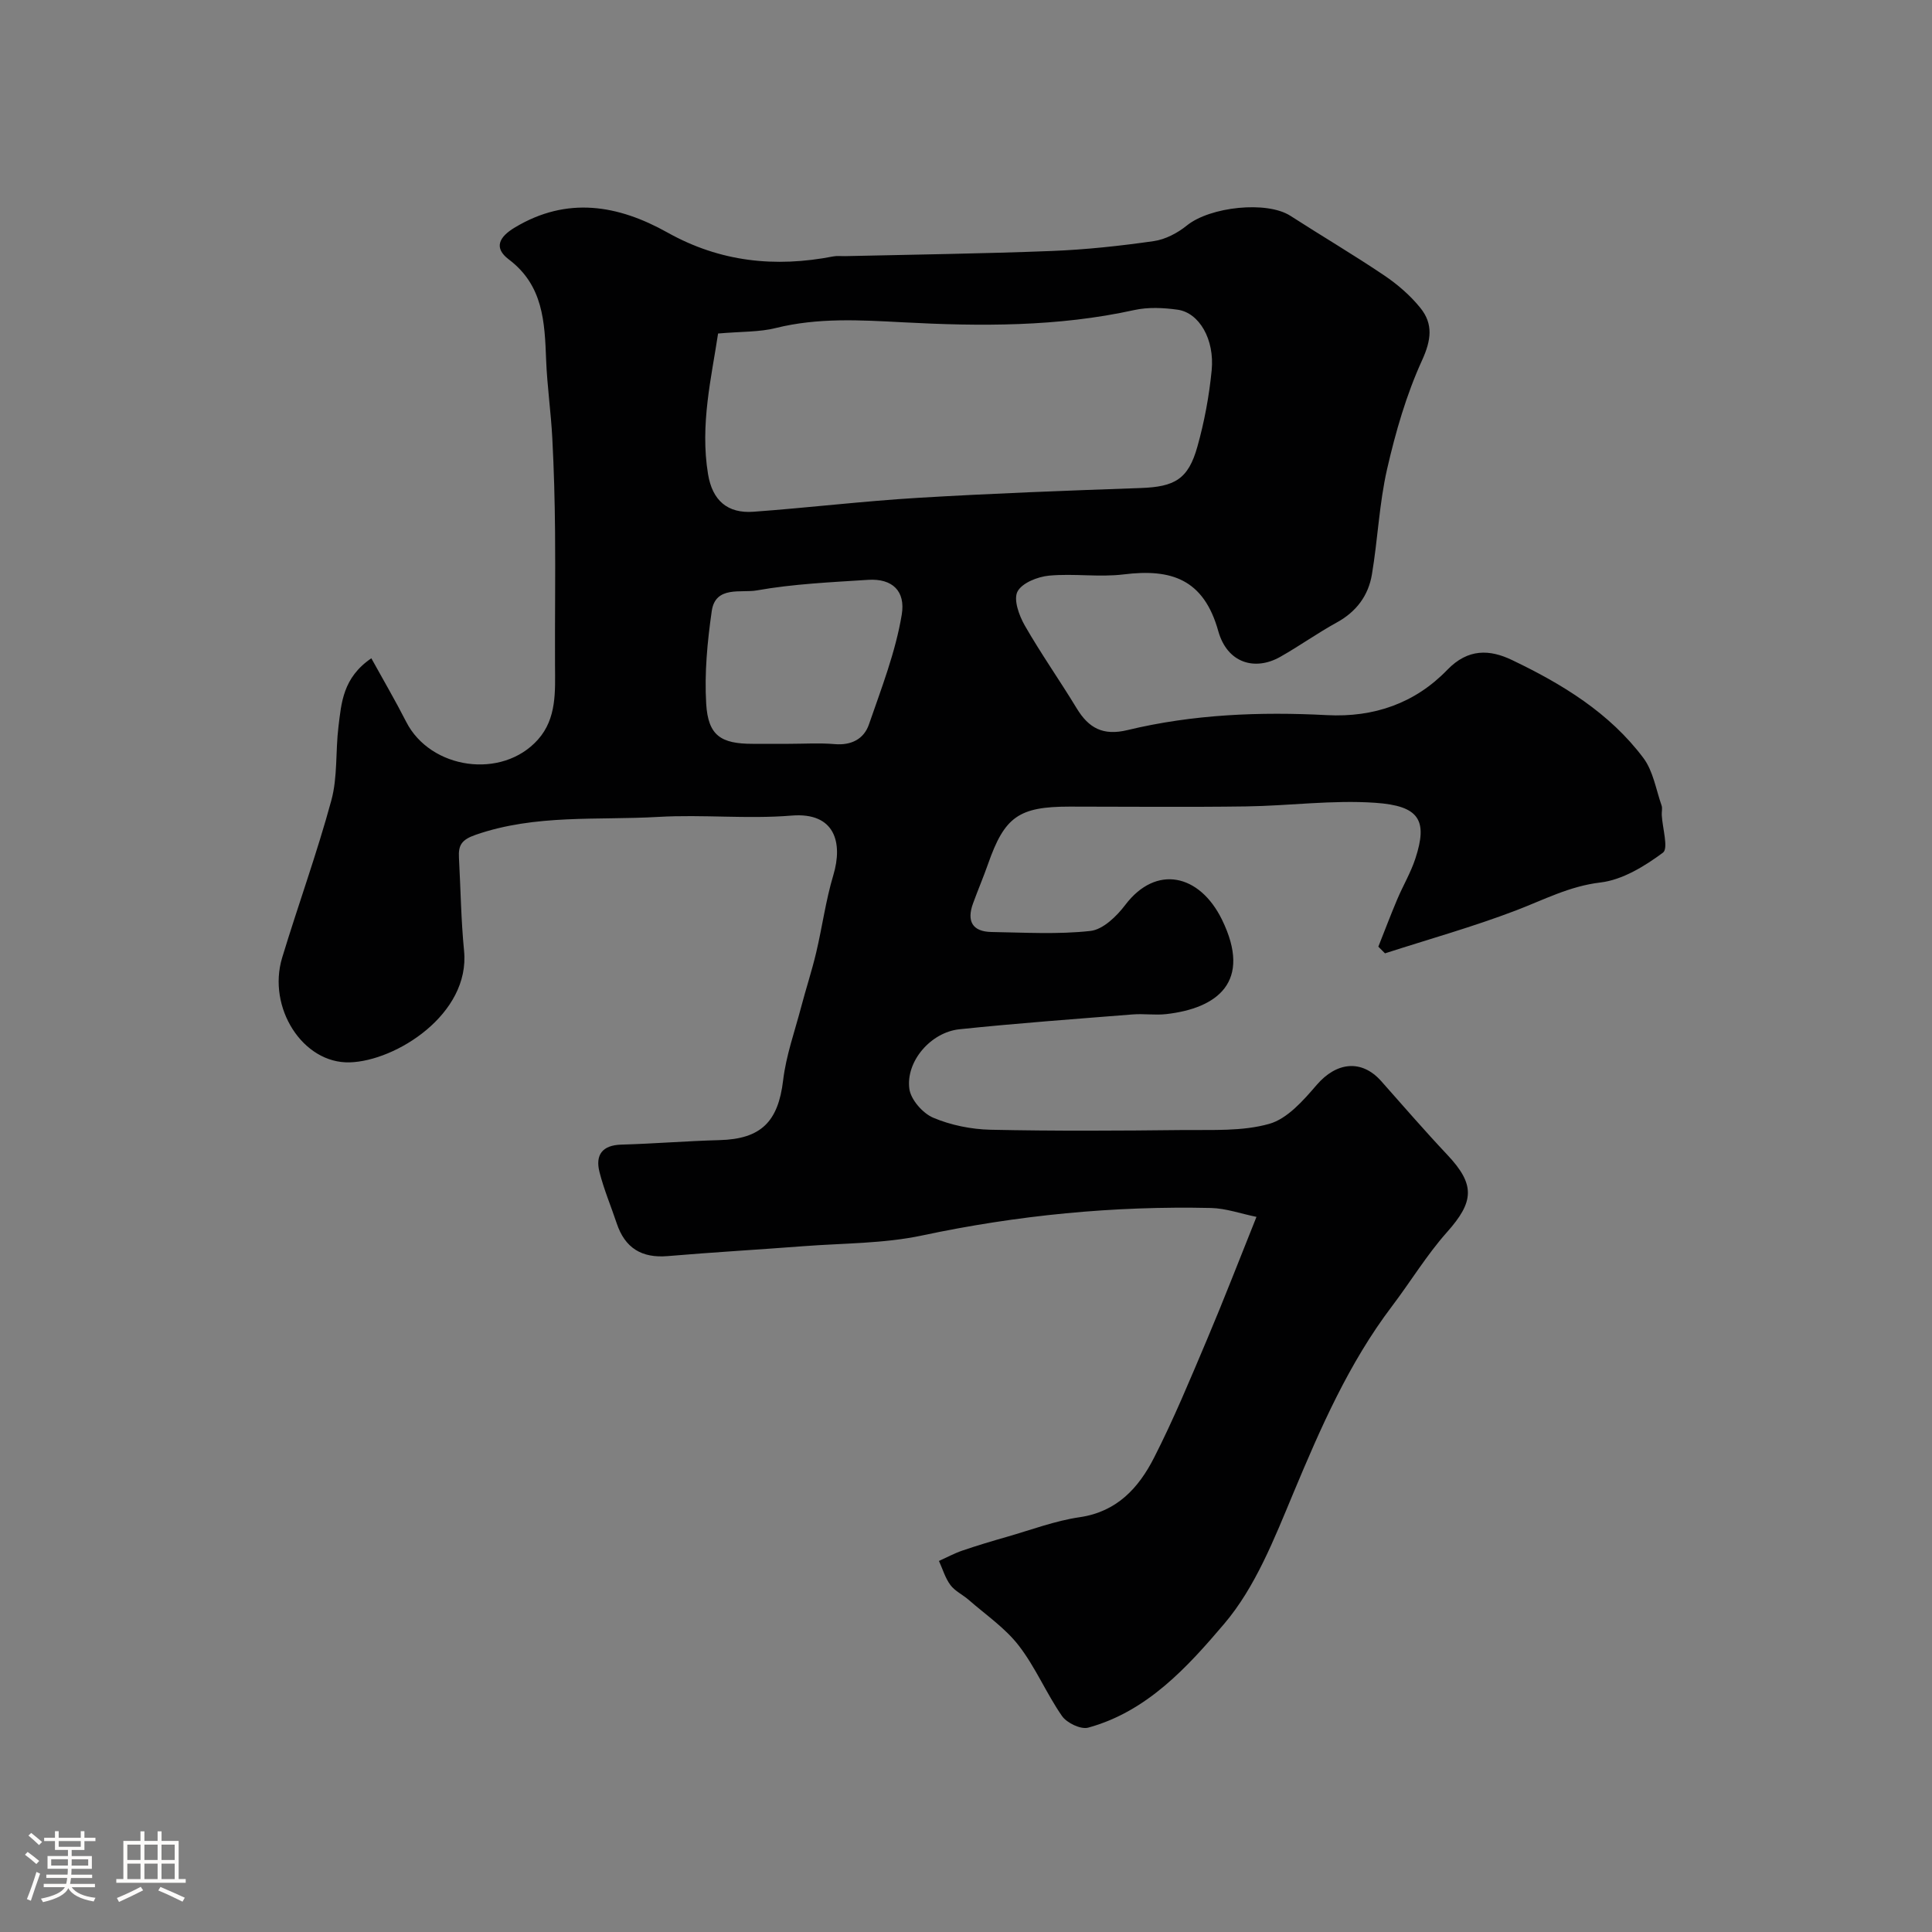 <svg enable-background="new 0 0 400 400" viewBox="0 0 400 400" xmlns="http://www.w3.org/2000/svg"><rect x="0" y="0" width="400" height="400" fill="#808080" stroke="none"/><path d="m5.17 384 .55-.58c.85.61 1.65 1.24 2.4 1.87l-.59.64c-.83-.73-1.62-1.38-2.36-1.93m1.22 9.53-.82-.34c.71-1.76 1.37-3.64 1.98-5.63.24.13.5.25.76.36-.6 1.67-1.24 3.54-1.92 5.61m-.5-13.5.57-.54c.56.44 1.31 1.06 2.26 1.87l-.64.64c-.68-.66-1.41-1.32-2.19-1.97m3.25.46h2.24v-1.36h.77v1.36h4.57v-1.36h.76v1.36h2.28v.69h-2.28v1.84h-2.64v1.26h4.18v2.64h-4.21c0 .45-.02.86-.05 1.21h4.32v.69h-4.38c-.04.34-.1.75-.19 1.22h5.15v.69h-4.82c.87 1.19 2.51 1.92 4.93 2.19-.17.31-.3.57-.37.76-2.77-.49-4.52-1.41-5.26-2.76-.56 1.26-2.3 2.23-5.24 2.9-.12-.24-.26-.48-.43-.72 2.73-.55 4.38-1.34 4.96-2.38h-4.38v-.69h4.65c.1-.38.17-.79.21-1.22h-4.32v-.69h4.4c.03-.34.05-.75.05-1.21h-4.2v-2.64h4.23v-1.26h-2.69v-1.84h-2.24zm1.46 4.46v1.29h3.45c.01-.4.02-.57.01-.53v-.32-.45h-3.46zm1.55-2.59h4.57v-1.19h-4.57zm6.11 2.59h-3.42v.77c-.01.19-.01.37-.02.53h3.44v-1.29z" fill="#fcfbfa"/><path d="m32.63 379.16h.82v1.98h3.54v7.89h1.46v.78h-14.37v-.78h1.46v-7.89h3.54v-1.98h.82v1.98h2.73zm-3.49 11.48.5.73c-1.61.82-3.28 1.63-5 2.41-.13-.27-.28-.55-.44-.82 1.75-.72 3.4-1.49 4.94-2.32m-2.78-5.55h2.73v-3.18h-2.73zm0 3.95h2.73v-3.2h-2.73zm3.54-3.95h2.73v-3.18h-2.73zm0 3.95h2.73v-3.2h-2.73zm7.89 4.68c-1.84-.92-3.51-1.7-5.02-2.32l.45-.73c1.89.8 3.57 1.55 5.04 2.23zm-1.62-11.81h-2.73v3.18h2.73zm-2.73 7.13h2.73v-3.2h-2.73z" fill="#fcfbfa"/><path d="m285.37 196c1.29-3.25 2.53-6.53 3.89-9.75 1.2-2.85 2.81-5.55 3.77-8.47 2.63-8 .8-10.94-8.29-11.57-8.87-.62-17.85.63-26.79.75-12.16.17-24.33.04-36.5.04-10.52 0-13.46 2.1-16.88 11.86-.97 2.76-2.12 5.45-3.12 8.2-1.33 3.65-.14 5.84 3.85 5.9 6.83.11 13.72.53 20.47-.22 2.6-.29 5.43-3.04 7.2-5.38 6.38-8.42 15.39-6.42 20.03 3.05 6.31 12.91-1.01 18.35-11.54 19.55-2.3.26-4.67-.12-6.99.07-11.95.95-23.92 1.82-35.84 3.07-5.91.62-11.11 6.63-10.36 12.32.29 2.24 2.77 5.07 4.94 5.99 3.66 1.55 7.87 2.4 11.87 2.49 13.33.29 26.66.21 40 .06 5.94-.06 12.13.3 17.71-1.28 3.75-1.06 7.05-4.84 9.81-8.05 4.1-4.77 9.31-5.36 13.36-.8 4.53 5.11 9.01 10.29 13.69 15.26 5.8 6.16 5.58 9.68-.06 16.01-4.21 4.73-7.54 10.25-11.38 15.32-8.95 11.8-14.78 25.17-20.45 38.74-3.93 9.41-7.84 19.43-14.29 27.02-7.58 8.92-15.97 18.18-28.17 21.51-1.53.42-4.42-.97-5.42-2.4-3.25-4.68-5.49-10.11-8.96-14.59-2.82-3.65-6.84-6.38-10.37-9.47-1.23-1.07-2.84-1.81-3.78-3.07-1.08-1.45-1.6-3.31-2.37-4.98 1.6-.72 3.16-1.57 4.82-2.14 3.07-1.05 6.18-1.98 9.3-2.87 4.99-1.43 9.93-3.31 15.02-4.05 7.75-1.13 12.22-6.1 15.39-12.31 4.05-7.94 7.47-16.21 10.95-24.43 3.45-8.15 6.64-16.42 10.26-25.44-3.22-.65-6.31-1.77-9.43-1.84-20.14-.45-40.04 1.49-59.79 5.69-7.98 1.7-16.36 1.59-24.56 2.22-9.36.72-18.74 1.25-28.1 2.05-5.4.46-8.87-1.66-10.58-6.79-1.18-3.54-2.65-7-3.56-10.6-.9-3.54.55-5.58 4.54-5.69 6.77-.19 13.53-.75 20.3-.93 8.63-.23 12.16-3.82 13.18-12.4.61-5.12 2.4-10.1 3.72-15.12.99-3.77 2.21-7.47 3.11-11.26 1.27-5.35 1.99-10.86 3.57-16.11 1.98-6.62.39-13.05-8.67-12.3-9.13.75-18.39-.26-27.54.27-12.62.73-25.43-.59-37.8 3.69-2.98 1.03-3.65 2.16-3.51 4.75.35 6.43.43 12.89 1.06 19.3 1.28 13.1-14.13 22.82-23.69 23.08-9.7.27-17.1-11.34-13.97-21.68 3.3-10.88 7.2-21.59 10.18-32.56 1.32-4.85.85-10.15 1.47-15.22.61-4.96.9-10.17 6.81-14.2 2.49 4.51 4.98 8.77 7.22 13.16 5.03 9.86 19.88 11.98 27.28 3.67 3.9-4.38 3.56-9.96 3.53-15.38-.04-9.21.09-18.41.01-27.62-.06-6.46-.23-12.92-.57-19.37-.28-5.42-1.07-10.82-1.28-16.24-.3-7.82-.58-15.41-7.73-20.8-3.16-2.39-2.04-4.64 1.25-6.61 10.84-6.51 21.4-4.67 31.62 1.05 10.9 6.1 22.29 7.27 34.3 4.94.81-.16 1.66-.04 2.5-.06 14.27-.33 28.54-.51 42.8-1.07 7.04-.28 14.08-1.04 21.06-2.04 2.4-.34 4.92-1.67 6.84-3.22 4.81-3.91 16.58-5.16 21.45-2.02 6.44 4.15 13.06 8.05 19.41 12.33 2.77 1.87 5.42 4.15 7.51 6.75 2.67 3.31 2.26 6.63.34 10.84-3.26 7.14-5.48 14.85-7.24 22.53-1.63 7.13-1.92 14.56-3.14 21.8-.73 4.38-3.22 7.73-7.28 9.95-4 2.2-7.73 4.87-11.71 7.12-5.22 2.95-10.96 1.31-12.82-5.34-3.02-10.8-9.76-12.95-19.56-11.74-5.09.63-10.35-.22-15.47.26-2.36.22-5.61 1.51-6.54 3.3-.86 1.66.32 4.94 1.49 6.99 3.36 5.87 7.27 11.41 10.78 17.2 2.49 4.1 5.47 5.7 10.49 4.49 13.56-3.27 27.42-3.83 41.31-3.1 9.75.51 18.26-2.48 24.92-9.38 4.32-4.47 8.82-4.22 13.39-2.03 10.36 4.95 20.19 10.92 27.21 20.29 2.02 2.7 2.6 6.5 3.76 9.82.21.59 0 1.32.04 1.99.14 2.69 1.43 6.91.24 7.79-3.81 2.82-8.39 5.63-12.94 6.17-6.43.76-11.75 3.6-17.52 5.8-8.86 3.38-18.04 5.95-27.08 8.87-.49-.47-.93-.93-1.38-1.38zm-136.7-126.95c-1.35 9.03-3.77 18.84-2.08 29.11.9 5.48 4.05 8.19 9.43 7.79 11.37-.83 22.7-2.2 34.07-2.88 15.35-.92 30.71-1.49 46.08-2.03 7.03-.25 9.85-1.81 11.74-8.58 1.44-5.13 2.43-10.45 2.95-15.76.64-6.45-2.59-11.96-7.05-12.58-2.94-.41-6.09-.56-8.96.07-15.83 3.49-31.91 3.39-47.88 2.54-8.94-.47-17.62-.99-26.38 1.19-3.34.84-6.94.7-11.92 1.13zm14.65 84.95c3.16 0 6.34-.21 9.48.06 3.47.3 6.07-1.06 7.11-4.09 2.58-7.48 5.51-14.99 6.79-22.73.8-4.86-1.93-7.51-6.97-7.19-7.71.5-15.48.84-23.06 2.19-3.18.57-8.55-1.04-9.31 4.27-.91 6.33-1.53 12.84-1.15 19.2.4 6.59 3.04 8.29 9.62 8.29z" fill="#010102"/></svg>